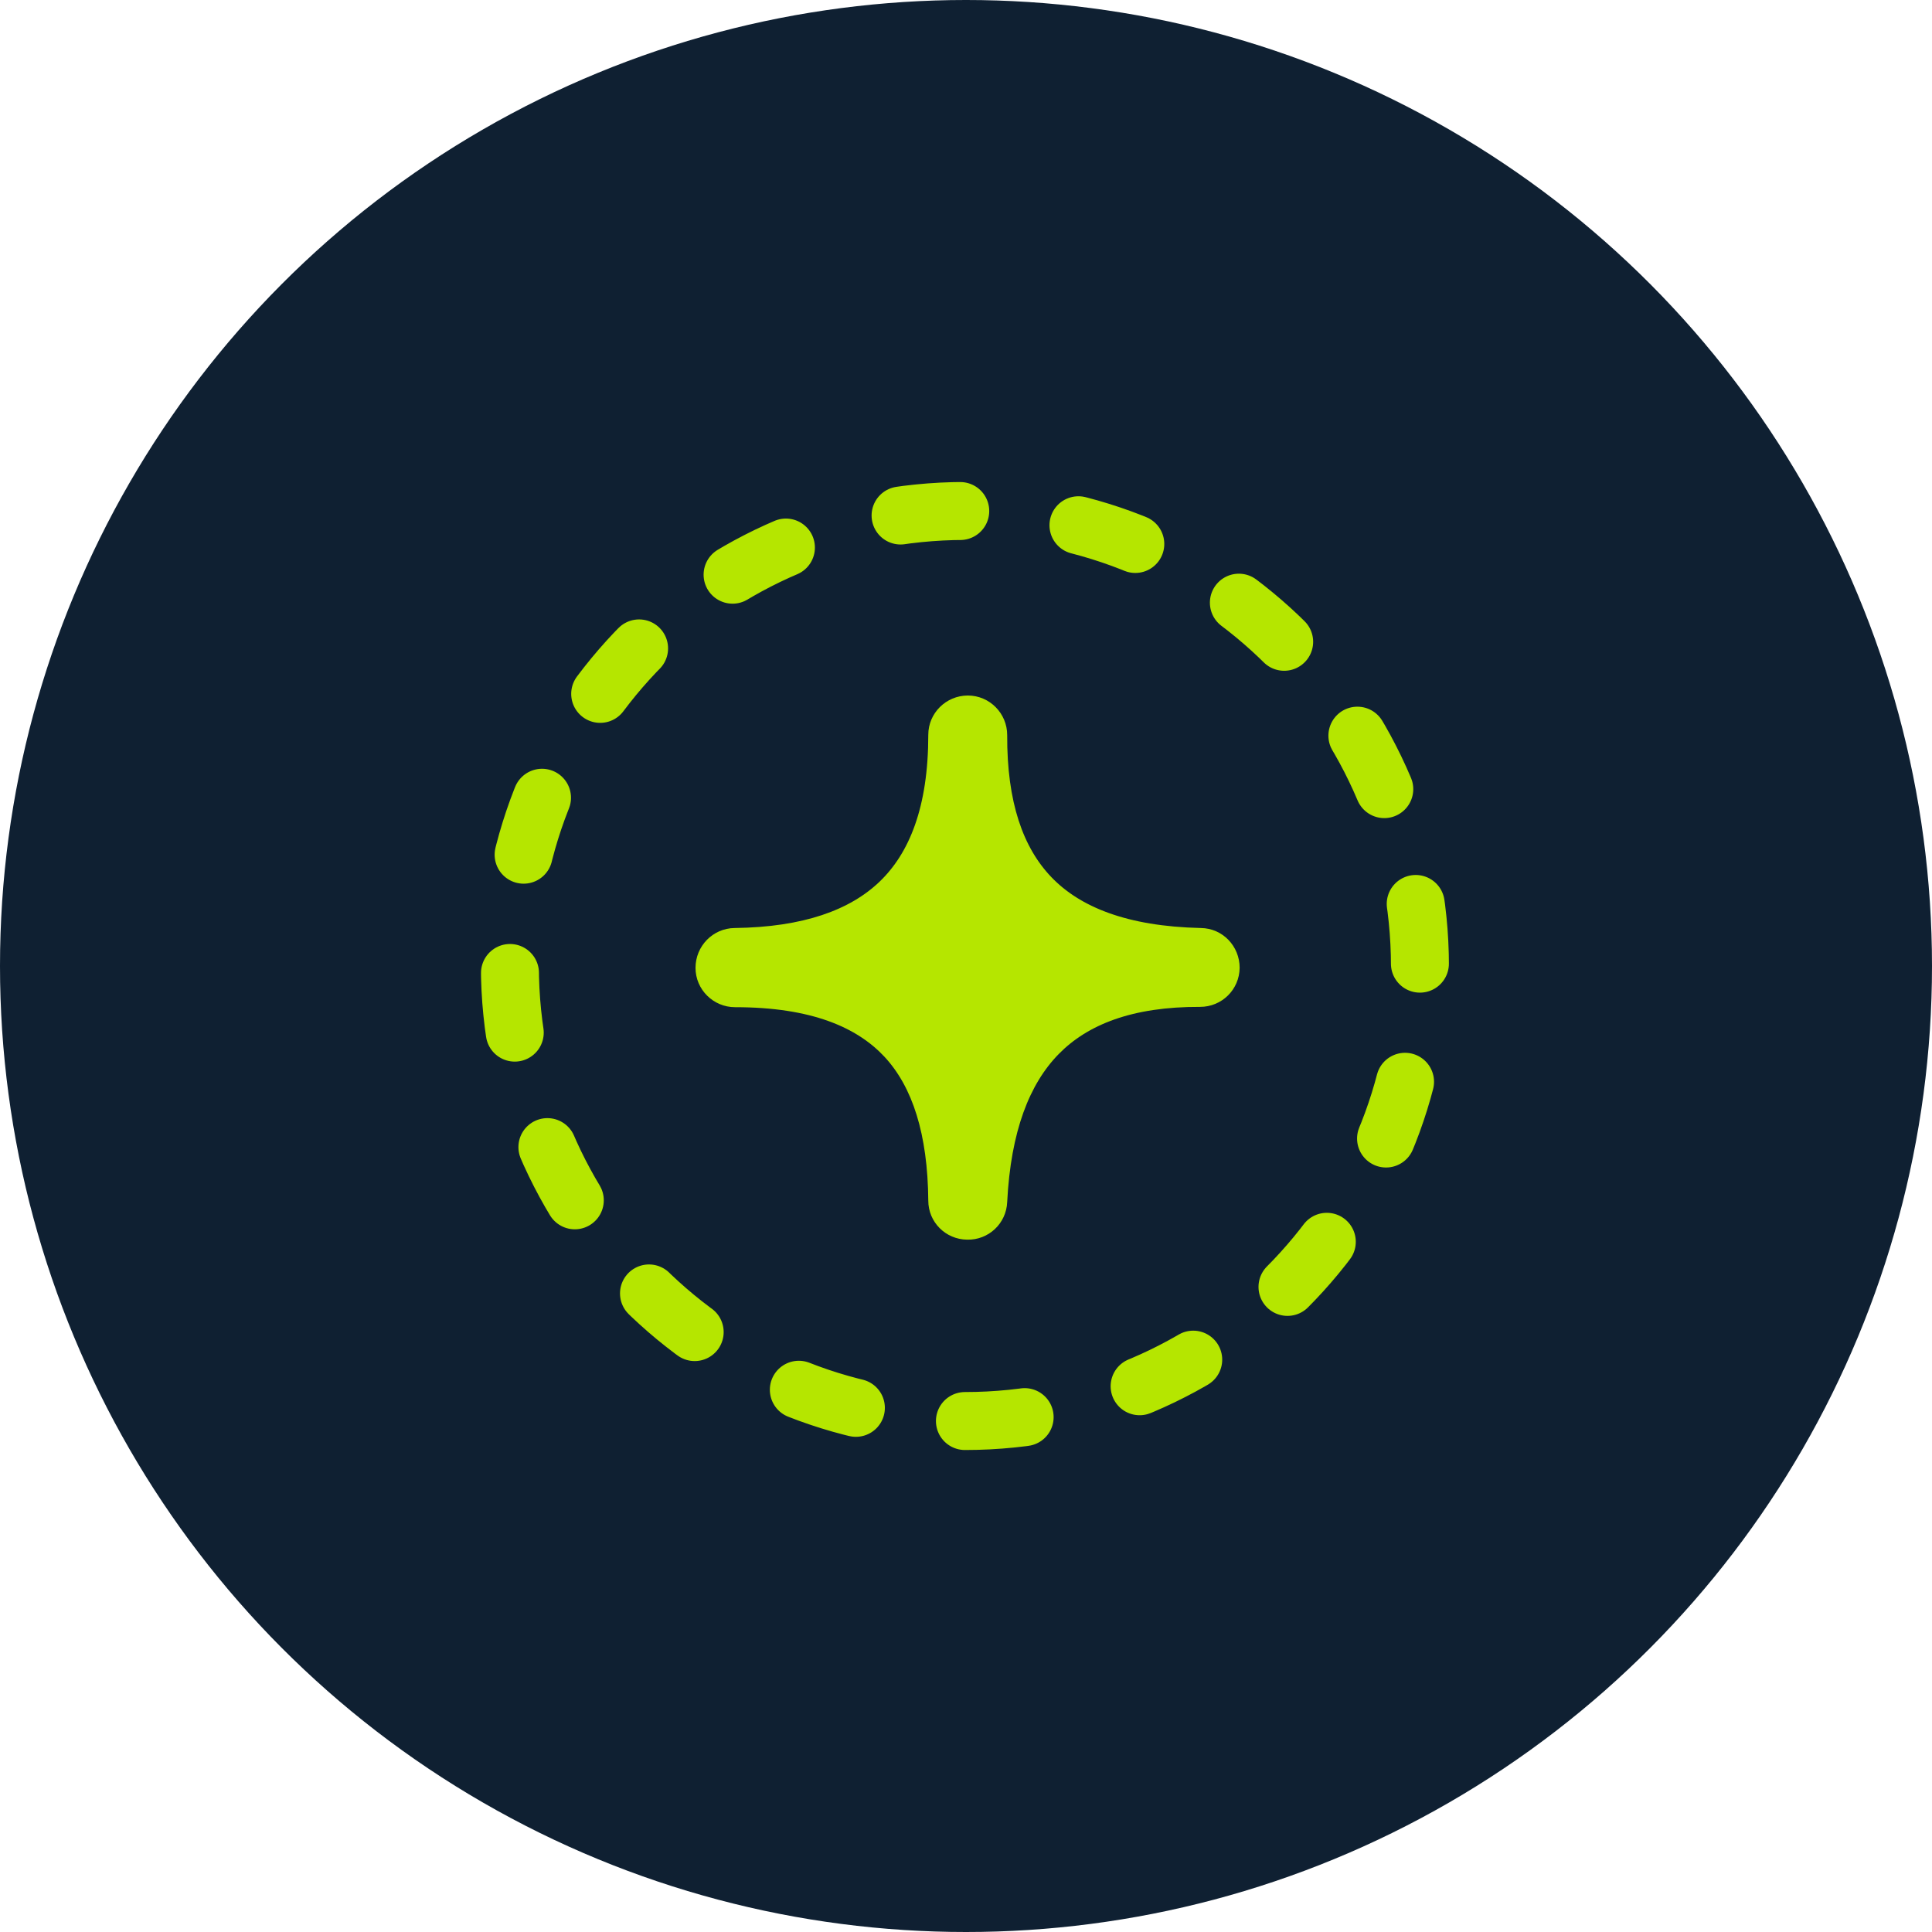 <svg width="50" height="50" viewBox="0 0 50 50" fill="none" xmlns="http://www.w3.org/2000/svg">
<circle cx="25" cy="25" r="25" fill="#0F2032"/>
<g clip-path="url(#clip0_3687_1973)">
<path d="M24.972 36.776C31.476 36.776 36.748 31.503 36.748 25C36.748 18.496 31.476 13.224 24.972 13.224C18.468 13.224 13.196 18.496 13.196 25C13.196 31.503 18.468 36.776 24.972 36.776Z" stroke="#B5E600" stroke-width="1.5" stroke-linecap="round" stroke-linejoin="round" stroke-dasharray="1.55 3.09"/>
<path d="M26.066 19.024C26.066 18.462 25.611 18 25.048 18C24.486 18 24.024 18.454 24.024 19.017C24.024 20.9 23.526 22.083 22.769 22.812C22.004 23.548 20.799 23.995 19.01 24.017C18.447 24.024 18 24.486 18 25.048C18 25.611 18.462 26.066 19.024 26.066C21.008 26.066 22.184 26.592 22.891 27.35C23.613 28.129 24.009 29.341 24.024 31.072C24.024 31.628 24.471 32.075 25.027 32.082C25.582 32.097 26.044 31.664 26.066 31.108C26.159 29.276 26.643 28.05 27.4 27.278C28.143 26.52 29.298 26.051 31.058 26.058C31.621 26.058 32.075 25.611 32.082 25.048C32.082 24.486 31.642 24.024 31.08 24.017C29.146 23.974 27.941 23.461 27.213 22.704C26.477 21.939 26.058 20.763 26.066 19.024Z" fill="#B5E600"/>
</g>
<defs>
<clipPath id="clip0_3687_1973">
<rect width="26" height="26" fill="white" transform="translate(12 12)"/>
</clipPath>
</defs>
</svg>
